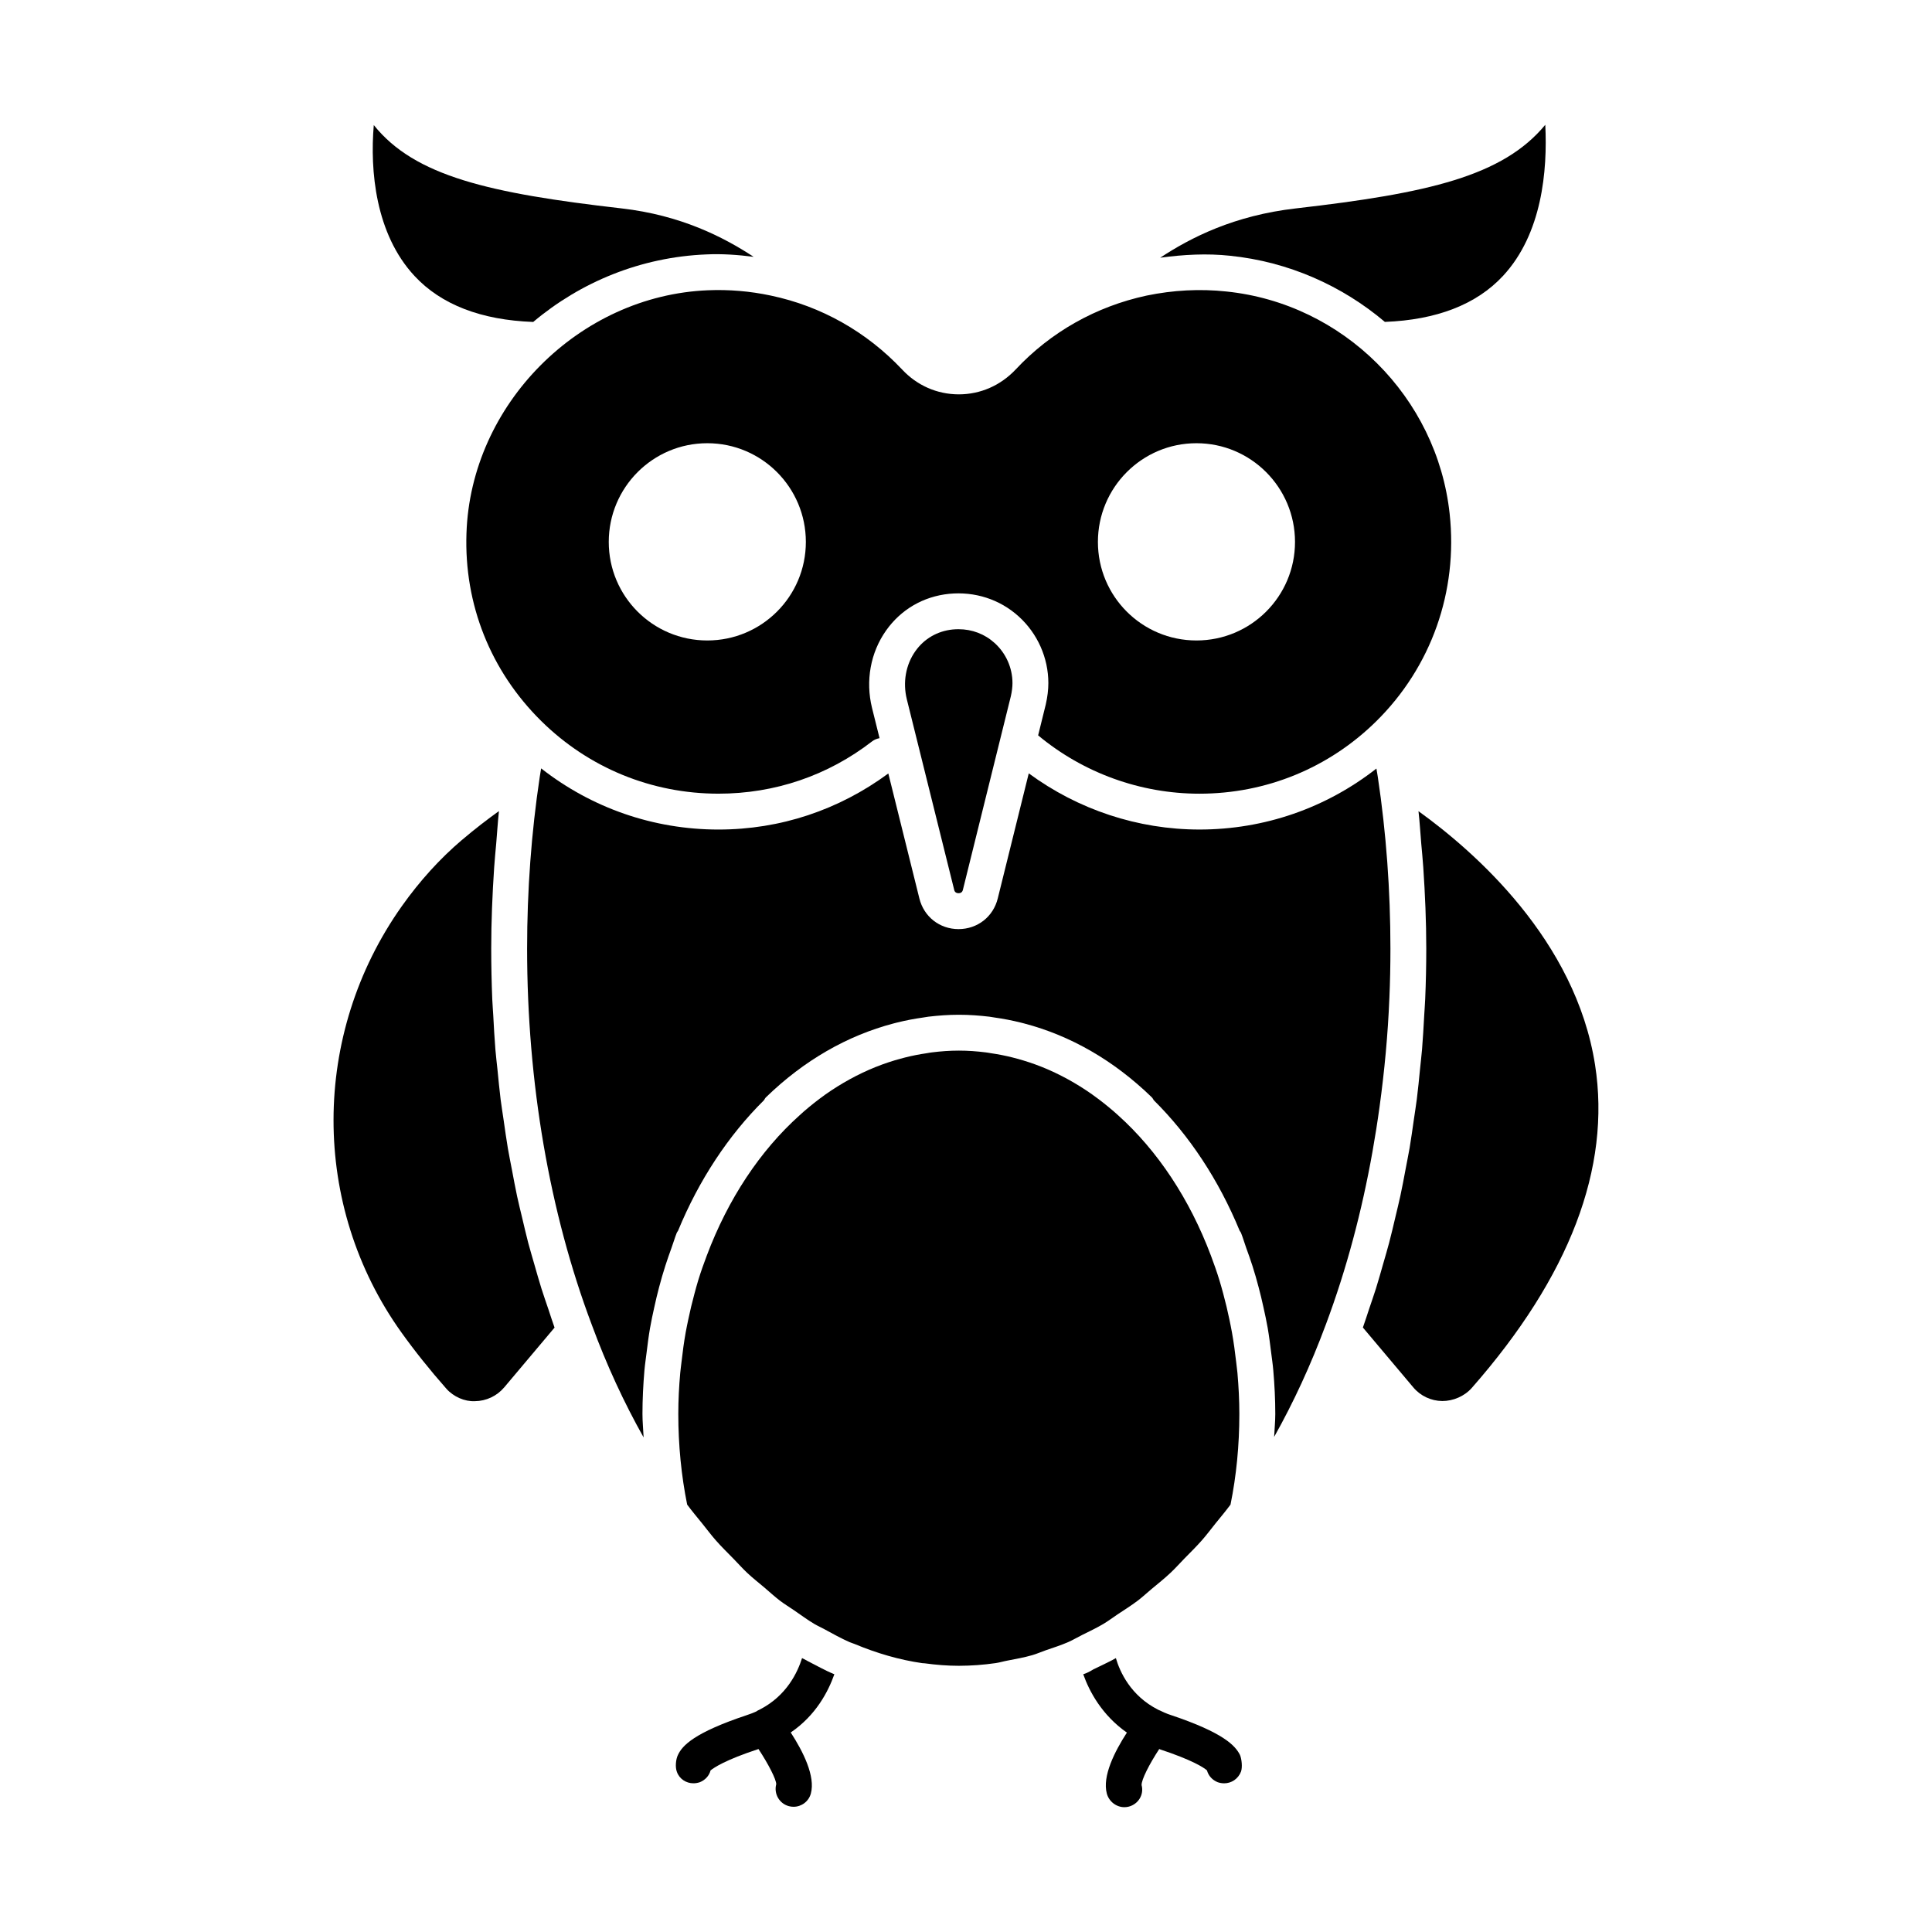 <svg fill="#000000" version="1.1" viewBox="144 144 512 512" xmlns="http://www.w3.org/2000/svg"><g id="SVGRepo_bgCarrier" stroke-width="0"></g><g id="SVGRepo_tracerCarrier" stroke-linecap="round" stroke-linejoin="round"></g><g id="SVGRepo_iconCarrier"> <g> <path d="m396.48 310.82c-4.059 0.41-7.578 2.453-9.906 5.75-2.539 3.602-3.363 8.25-2.254 12.758l12.547 50.477c0.047 0.219 0.219 0.902 1.16 0.902 0.934 0 1.094-0.684 1.152-0.902l12.711-51.32c0.277-1.227 0.426-2.414 0.426-3.461 0-4.039-1.73-7.91-4.742-10.629-2.633-2.387-5.981-3.648-9.543-3.648-0.516 0-1.027 0.02-1.551 0.074"></path> <path d="m267.62 285.31c-0.656 18.832 6.379 36.504 19.82 49.773 12.578 12.414 29.258 19.25 46.969 19.25 14.906 0 28.984-4.789 40.703-13.859 0.598-0.465 1.273-0.715 1.977-0.855l-1.996-8.023c-1.758-7.168-0.41-14.641 3.715-20.484 3.945-5.59 9.875-9.039 16.711-9.742 6.785-0.664 13.395 1.426 18.434 5.981 5 4.523 7.871 10.969 7.871 17.68 0 1.75-0.227 3.648-0.684 5.656l-2.023 8.195c11.957 9.953 27.121 15.457 42.746 15.457 17.68 0 34.316-6.816 46.855-19.191 14.59-14.383 21.691-34.422 19.457-54.98-3.336-30.961-28.234-55.742-59.184-58.918-6.969-0.75-14.07-0.371-21.113 1.082-13.402 2.879-25.43 9.656-34.734 19.609-4.004 4.238-9.344 6.57-15.066 6.57h-0.047c-5.695-0.02-11.008-2.348-14.953-6.578-9.449-10.02-21.484-16.805-34.812-19.602-5.543-1.18-11.16-1.637-16.645-1.406-34.168 1.383-62.867 30.27-64 64.387m193.45-23.852c14.43 0 26.121 11.723 26.121 26.16 0 14.43-11.691 26.113-26.121 26.113s-26.113-11.684-26.113-26.113c0-14.438 11.684-26.16 26.113-26.16m-103.51 26.16c0 14.43-11.684 26.113-26.121 26.113-14.43 0-26.113-11.684-26.113-26.113 0-14.438 11.684-26.16 26.113-26.16 14.438 0 26.121 11.723 26.121 26.16"></path> <path d="m469.98 211.78c15.504 1.586 29.676 7.93 41.027 17.527 13.68-0.531 24.25-4.59 31.301-12.188 10.363-11.148 11.816-27.93 11.207-40.047-11.254 13.621-31.047 18.137-66.086 22.156-16.371 1.871-27.832 7.711-35.969 13.07 6.211-0.844 12.418-1.176 18.52-0.52"></path> <path d="m285.31 229.32c12.527-10.562 28.488-17.195 45.902-17.898 4.137-0.199 8.328 0.105 12.508 0.637-8.062-5.285-19.336-11.035-35-12.832-35.047-4.012-54.82-8.527-65.664-22.082-1.027 12.043 0.426 28.832 10.789 39.98 7.082 7.633 17.699 11.691 31.465 12.195"></path> <path d="m440.15 571.84c1.785-1.188 3.594-2.309 5.352-3.641 1.254-0.949 2.453-2.082 3.68-3.098 1.684-1.406 3.383-2.746 5.019-4.289 1.254-1.168 2.441-2.519 3.668-3.773 1.559-1.598 3.137-3.129 4.648-4.848 1.227-1.387 2.387-2.957 3.582-4.438 1.34-1.652 2.699-3.262 4-5.019 1.551-7.644 2.34-15.715 2.34-24.012 0-3.641-0.191-7.273-0.504-10.875-0.086-0.961-0.238-1.902-0.332-2.859-0.305-2.625-0.645-5.238-1.113-7.824-0.199-1.141-0.438-2.262-0.664-3.383-0.484-2.34-1.035-4.641-1.652-6.922-0.324-1.207-0.656-2.406-1.02-3.594-0.676-2.215-1.453-4.383-2.254-6.531-5.637-14.961-14.117-27.777-24.602-37.188-0.391-0.352-0.781-0.703-1.18-1.047-1.777-1.531-3.594-2.965-5.465-4.297-0.074-0.059-0.152-0.125-0.238-0.18-4.164-2.93-8.566-5.352-13.164-7.215-0.125-0.047-0.258-0.094-0.379-0.145-2.043-0.816-4.137-1.5-6.254-2.082-0.41-0.113-0.828-0.227-1.254-0.332-1.902-0.484-3.82-0.855-5.769-1.141-0.465-0.074-0.934-0.172-1.398-0.219-2.34-0.293-4.695-0.465-7.09-0.465s-4.762 0.172-7.102 0.465c-0.465 0.047-0.93 0.145-1.387 0.219-1.949 0.285-3.879 0.656-5.777 1.141-0.418 0.105-0.836 0.219-1.266 0.332-2.109 0.578-4.203 1.266-6.246 2.082-0.125 0.047-0.258 0.094-0.379 0.145-4.602 1.863-9.004 4.289-13.176 7.215-0.066 0.059-0.145 0.113-0.227 0.172-1.871 1.332-3.699 2.785-5.477 4.316-0.391 0.332-0.77 0.684-1.148 1.035-10.504 9.402-18.992 22.234-24.621 37.207-0.809 2.141-1.578 4.297-2.254 6.504-0.359 1.188-0.695 2.406-1.016 3.613-0.617 2.273-1.168 4.574-1.652 6.91-0.227 1.121-0.477 2.242-0.676 3.383-0.457 2.586-0.809 5.199-1.102 7.824-0.105 0.961-0.246 1.902-0.332 2.859-0.324 3.602-0.512 7.234-0.512 10.875 0 8.281 0.801 16.34 2.348 24.012 1.312 1.777 2.691 3.402 4.039 5.074 1.18 1.453 2.309 2.984 3.519 4.356 1.531 1.75 3.129 3.297 4.707 4.914 1.207 1.234 2.387 2.566 3.629 3.734 1.465 1.379 2.984 2.559 4.488 3.832 1.418 1.199 2.805 2.492 4.258 3.594 1.234 0.93 2.508 1.691 3.766 2.559 1.77 1.227 3.516 2.508 5.324 3.582 0.875 0.512 1.77 0.895 2.641 1.379 2.223 1.215 4.441 2.441 6.703 3.441 0.418 0.18 0.855 0.285 1.273 0.465 5.875 2.453 11.863 4.211 17.93 5.086 0.227 0.027 0.465 0.02 0.684 0.047 3.004 0.41 6.016 0.656 9.051 0.656 3.269-0.008 6.531-0.246 9.762-0.715 1.047-0.152 2.074-0.477 3.109-0.664 2.215-0.43 4.43-0.816 6.617-1.453 1.18-0.344 2.34-0.863 3.516-1.273 2.016-0.695 4.039-1.332 6.035-2.207 1.227-0.543 2.414-1.266 3.633-1.863 1.902-0.949 3.812-1.844 5.684-2.957 1.234-0.738 2.441-1.66 3.676-2.481"></path> <path d="m287.47 485.42c-0.648-2.062-1.234-4.172-1.844-6.285-0.543-1.91-1.121-3.812-1.637-5.75-0.57-2.188-1.082-4.41-1.605-6.625-0.457-1.922-0.934-3.812-1.348-5.742-0.504-2.32-0.922-4.676-1.371-7.023-0.359-1.891-0.75-3.766-1.074-5.664-0.418-2.453-0.75-4.934-1.113-7.414-0.266-1.844-0.57-3.68-0.809-5.543-0.324-2.625-0.57-5.277-0.836-7.93-0.18-1.75-0.398-3.481-0.543-5.238-0.246-3.004-0.41-6.035-0.57-9.059-0.078-1.426-0.199-2.844-0.266-4.289-0.18-4.469-0.277-8.973-0.277-13.48 0-7.207 0.305-14.355 0.777-21.453 0.145-2.176 0.363-4.305 0.551-6.453 0.246-2.844 0.41-5.715 0.723-8.527-2.938 2.102-6.301 4.668-9.84 7.68v-0.008c-5.797 4.934-11.141 10.816-15.883 17.5-24.105 34.012-24.164 79.422-0.133 112.99 3.516 4.914 7.519 9.926 11.902 14.895 1.91 2.176 4.906 3.449 7.547 3.328 3.023-0.027 5.863-1.367 7.805-3.668l13.336-15.836c-0.57-1.551-1.066-3.176-1.598-4.754-0.637-1.887-1.293-3.738-1.895-5.648"></path> <path d="m566.71 426.22c-5.16-33.109-31.949-56.57-46.797-67.246 0.324 2.824 0.484 5.715 0.73 8.566 0.191 2.129 0.398 4.231 0.543 6.379 0.477 7.109 0.789 14.258 0.789 21.453 0 4.496-0.094 8.965-0.285 13.422-0.059 1.484-0.191 2.945-0.266 4.422-0.172 2.965-0.324 5.949-0.57 8.898-0.145 1.738-0.363 3.461-0.531 5.191-0.266 2.652-0.512 5.312-0.848 7.957-0.238 1.863-0.543 3.719-0.809 5.57-0.352 2.461-0.695 4.934-1.102 7.375-0.332 1.902-0.723 3.773-1.074 5.664-0.445 2.359-0.875 4.715-1.379 7.035-0.41 1.891-0.875 3.746-1.312 5.609-0.543 2.281-1.066 4.574-1.664 6.824-0.484 1.844-1.027 3.66-1.551 5.484-0.629 2.215-1.254 4.43-1.93 6.606-0.57 1.805-1.188 3.555-1.785 5.332-0.559 1.672-1.094 3.394-1.691 5.047l13.348 15.848c1.91 2.281 4.715 3.602 7.699 3.633 2.832 0 5.848-1.234 7.824-3.488 25.918-29.516 36.91-58.309 32.66-85.582"></path> <path d="m512.2 408.57c0.191-4.371 0.277-8.773 0.277-13.184 0-15.41-1.121-30.695-3.336-45.438-0.105-0.77-0.266-1.5-0.379-2.273-13.328 10.445-29.668 16.16-46.891 16.16-16.32 0-32.188-5.285-45.238-14.887l-8.215 33.148c-1.199 4.859-5.371 8.117-10.379 8.129-5.012 0-9.184-3.262-10.391-8.117l-8.23-33.129c-13.098 9.656-28.582 14.859-45 14.859-17.262 0-33.633-5.731-47.008-16.207-0.113 0.762-0.266 1.492-0.371 2.262-2.223 14.781-3.348 30.066-3.348 45.496 0 35.438 5.922 69.926 17.148 99.715 3.934 10.676 8.555 20.648 13.727 29.828-0.086-2.07-0.305-4.106-0.305-6.207 0-3.918 0.199-7.777 0.523-11.586 0.141-1.598 0.391-3.156 0.578-4.742 0.266-2.148 0.531-4.305 0.902-6.418 0.324-1.883 0.73-3.734 1.141-5.59 0.391-1.777 0.797-3.535 1.266-5.266 0.504-1.922 1.055-3.832 1.664-5.715 0.504-1.586 1.055-3.137 1.617-4.688 0.496-1.332 0.875-2.711 1.406-4.031 0.074-0.199 0.238-0.332 0.332-0.523 5.562-13.488 13.355-25.266 22.766-34.59 0.18-0.266 0.305-0.562 0.543-0.789 10.094-9.801 21.578-16.352 33.801-19.562 0.305-0.086 0.629-0.16 0.934-0.238 2.281-0.57 4.582-1.008 6.902-1.332 0.465-0.074 0.922-0.16 1.379-0.219 2.66-0.312 5.344-0.512 8.043-0.512h0.059 0.059c2.707 0 5.379 0.199 8.031 0.512 0.465 0.059 0.922 0.152 1.387 0.219 2.32 0.324 4.609 0.77 6.883 1.332 0.324 0.074 0.645 0.16 0.961 0.246 12.215 3.203 23.699 9.754 33.793 19.555 0.238 0.227 0.359 0.523 0.531 0.781 9.41 9.324 17.207 21.102 22.766 34.602 0.105 0.191 0.266 0.324 0.344 0.523 0.523 1.312 0.91 2.68 1.387 4.012 0.57 1.559 1.129 3.117 1.637 4.715 0.609 1.883 1.148 3.785 1.652 5.703 0.465 1.73 0.883 3.5 1.273 5.277 0.41 1.855 0.816 3.699 1.141 5.57 0.363 2.109 0.629 4.269 0.902 6.426 0.191 1.578 0.438 3.144 0.57 4.742 0.332 3.812 0.531 7.672 0.531 11.586 0 2.055-0.219 4.039-0.305 6.074 5.133-9.145 9.723-19.059 13.66-29.676 0-0.008 0.008-0.008 0.008-0.008 1.398-3.746 2.719-7.559 3.953-11.434 4.676-14.695 8.117-30.305 10.324-46.418 1.293-9.426 2.195-19 2.594-28.695"></path> <path d="m454.36 598.53c-1.234-0.379-2.375-0.949-3.422-1.426-7.32-3.707-10.172-10.078-11.219-13.688-1.141 0.664-2.375 1.234-3.516 1.805l-2.375 1.141c-0.949 0.57-1.805 1.047-2.758 1.332 1.617 4.555 4.934 10.816 11.57 15.465-3.297 5.086-6.539 11.578-5.324 16.133 0.57 2.148 2.539 3.633 4.656 3.633 0.391 0 0.789-0.047 1.18-0.152 2.527-0.676 4.066-3.176 3.383-5.703-0.047-1.434 2.035-5.543 4.695-9.59l0.086 0.086c8.648 2.852 11.691 4.848 12.547 5.609 0.379 1.426 1.426 2.566 2.852 3.137 0.57 0.191 1.141 0.285 1.711 0.285 1.902 0 3.707-1.141 4.469-3.137 0.379-1.141 0.191-3.231-0.285-4.371-1.238-2.481-4.375-5.902-18.25-10.559"></path> <path d="m365.11 587.69c-2.375-0.949-4.66-2.281-6.941-3.422l-1.047-0.57c-0.191-0.094-0.379-0.191-0.57-0.285-1.141 3.613-3.992 9.98-11.312 13.688-0.285 0.094-0.57 0.285-0.855 0.477-0.855 0.379-1.617 0.664-2.473 0.949-13.973 4.656-17.109 8.078-18.25 10.551-0.57 1.141-0.762 3.231-0.285 4.469 0.664 1.902 2.473 3.043 4.371 3.043 0.57 0 1.141-0.094 1.711-0.285 1.426-0.57 2.473-1.711 2.852-3.137 0.949-0.762 3.898-2.758 12.547-5.609 0.066 0 0.094-0.039 0.133-0.066 2.66 4.031 4.734 8.098 4.715 9.344-0.676 2.539 0.828 5.144 3.363 5.816 0.41 0.113 0.828 0.16 1.234 0.16 2.09 0 4.019-1.398 4.582-3.516 1.227-4.574-2.035-11.082-5.332-16.168 0.008-0.02 0.027-0.02 0.047-0.039 6.664-4.562 9.895-10.836 11.512-15.398"></path> </g> </g></svg>